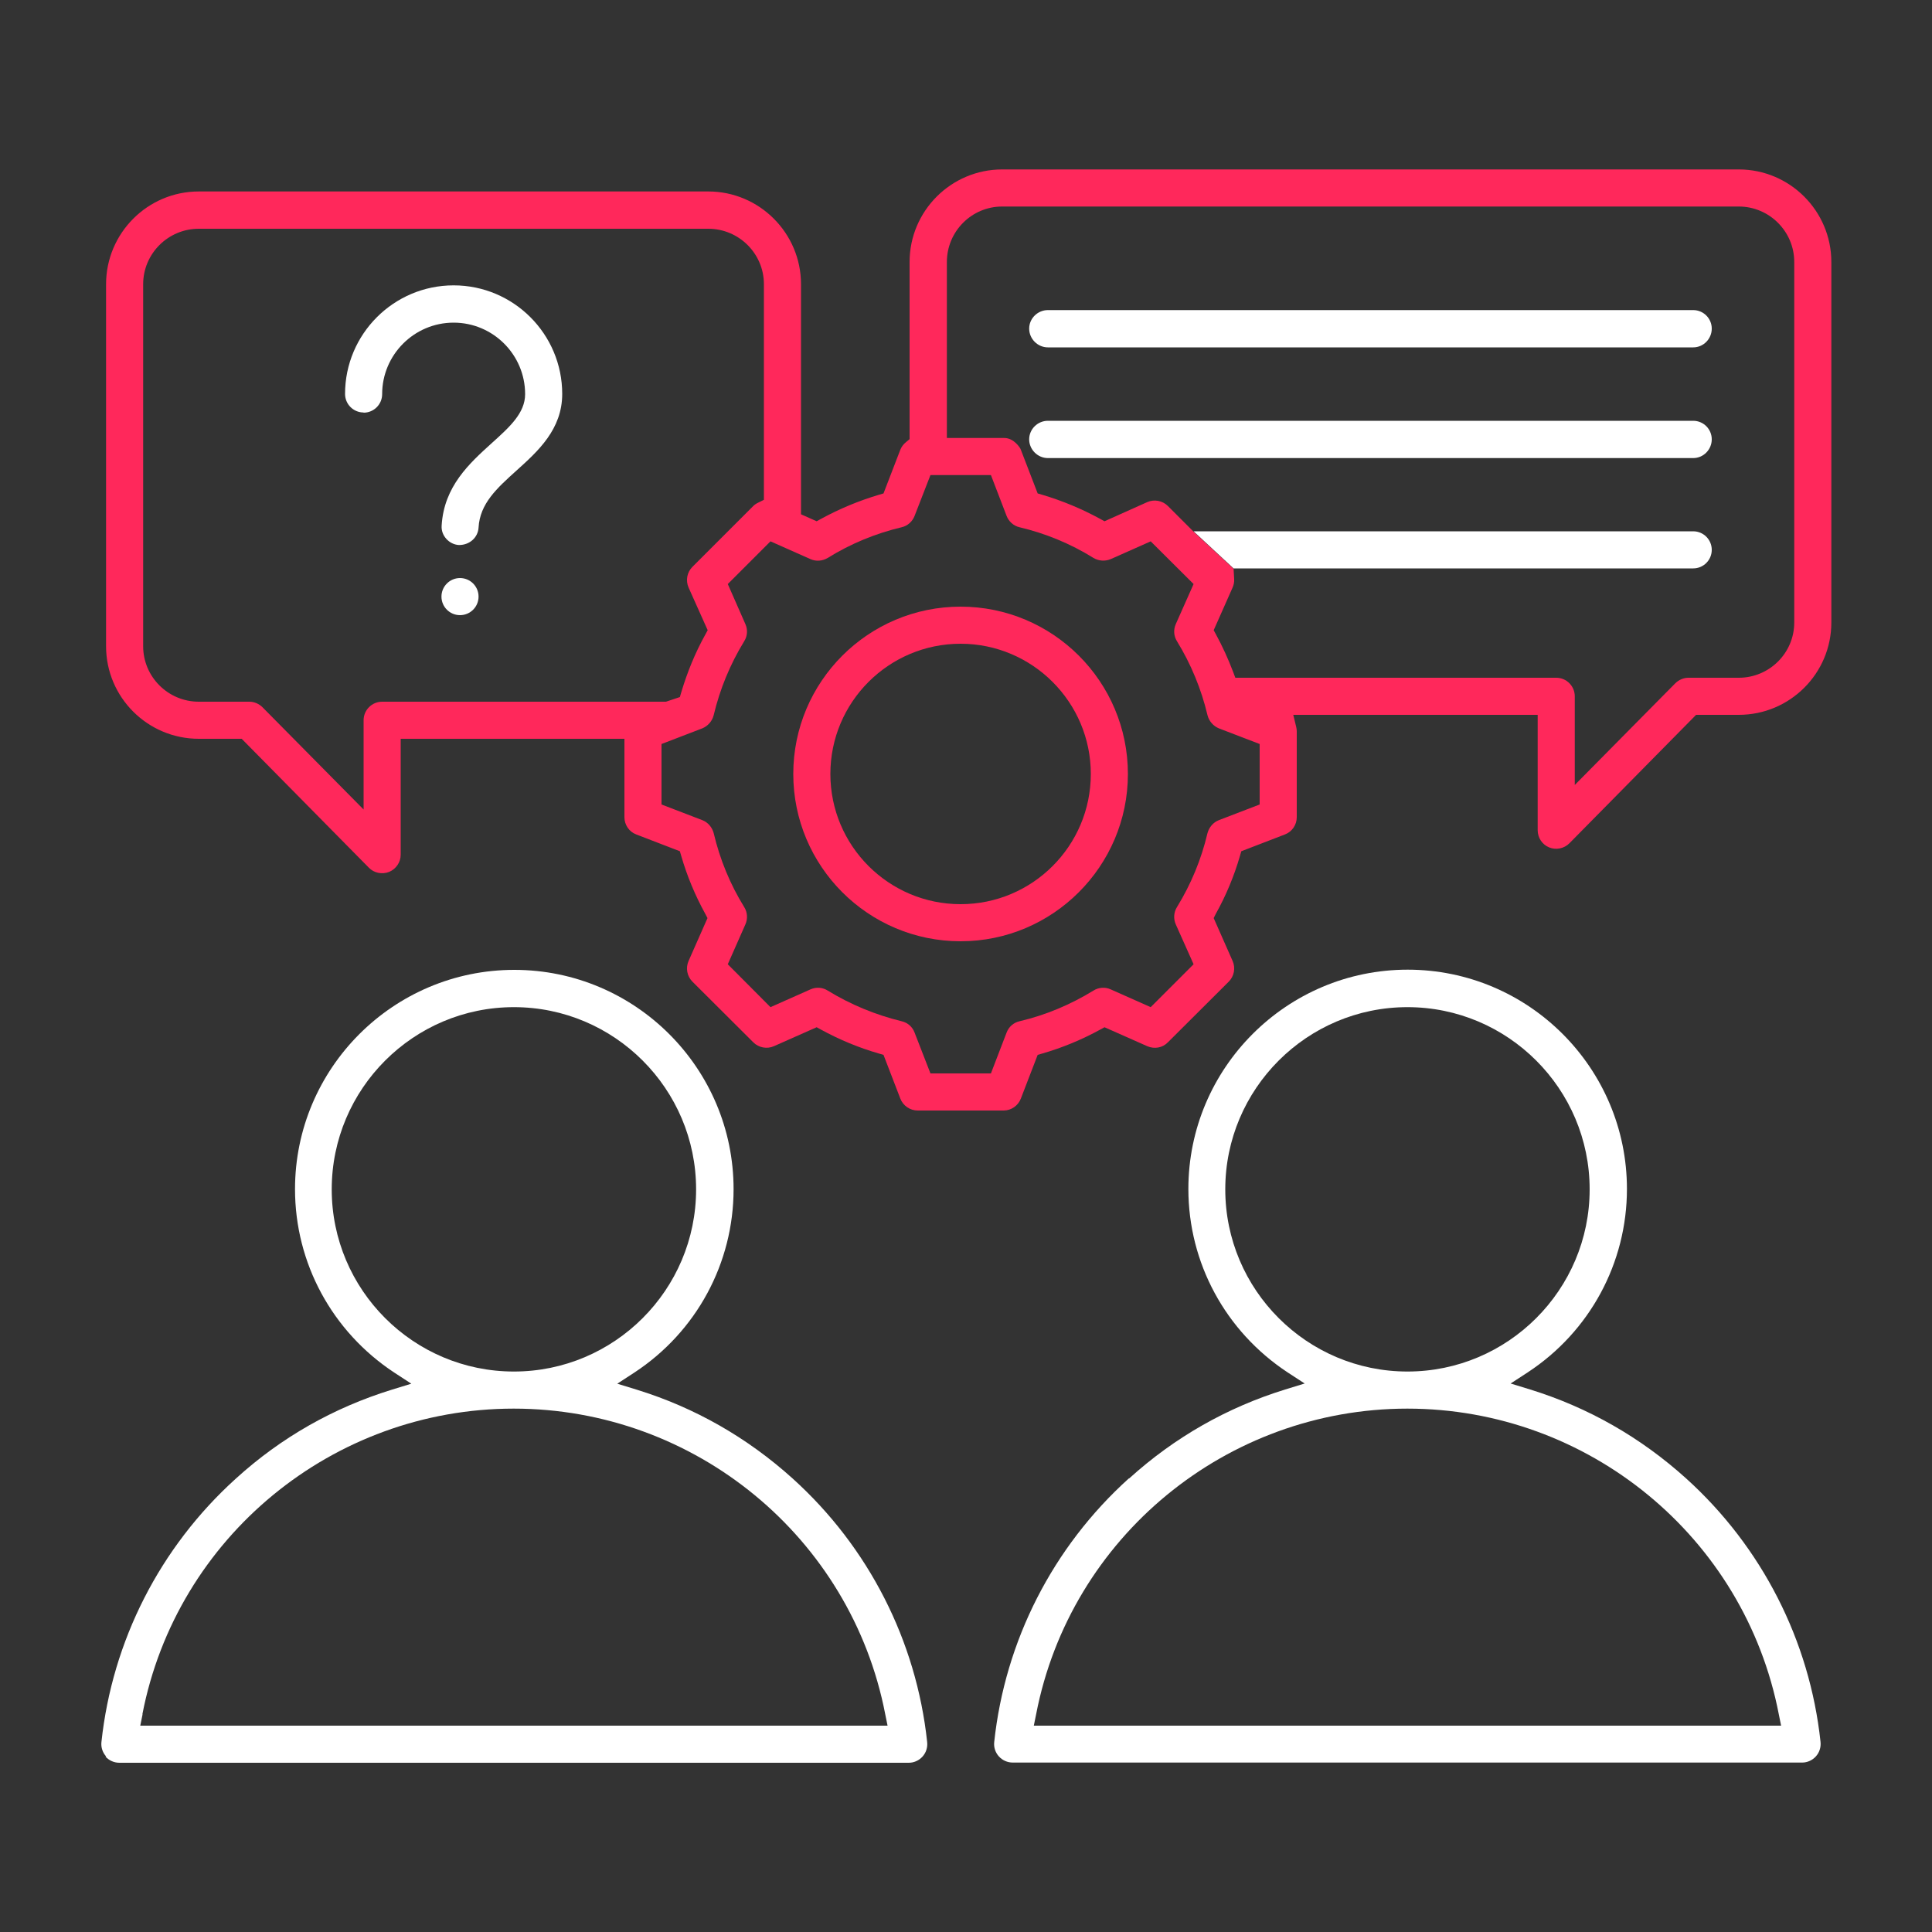 <?xml version="1.0" encoding="UTF-8"?>
<svg id="uuid-8453b075-5bee-4396-bcd2-9297aa3712ac" data-name="Calque 1" xmlns="http://www.w3.org/2000/svg" viewBox="0 0 100 100">
  <rect x="0" y="0" width="100" height="100" fill="#333333" stroke="none"/>
  <g>
    <path d="M23.81,29.92c-.53,0-.96.43-.96.96s.43.96.96.96.96-.43.96-.96-.43-.96-.96-.96Z" fill="#fff"/>
    <path d="M18.82,21.36c.53,0,.96-.43.96-.96,0-2.04,1.66-3.7,3.7-3.7s3.7,1.66,3.7,3.7c0,.98-.8,1.7-1.72,2.53-1.16,1.05-2.48,2.24-2.6,4.27-.02.26.07.5.24.69s.41.31.66.32h0c.56,0,.98-.4,1.01-.9.07-1.25.95-2.04,1.97-2.96,1.11-1,2.36-2.13,2.36-3.96,0-3.1-2.52-5.62-5.62-5.62s-5.62,2.52-5.62,5.62c0,.53.43.96.96.96Z" fill="#fff"/>
  </g>
  <path d="M49.72,48.72c4.77,0,8.66-3.88,8.66-8.66s-3.88-8.66-8.66-8.66-8.66,3.88-8.66,8.66,3.88,8.66,8.66,8.66ZM49.72,33.32c3.71,0,6.74,3.02,6.74,6.74s-3.02,6.74-6.74,6.74-6.74-3.02-6.74-6.74,3.02-6.74,6.74-6.74Z" fill="#ff285b"/>
  <path d="M90,8.77h-38.13c-2.64,0-4.79,2.15-4.79,4.79v9.17l-.18.15c-.14.11-.24.25-.3.4l-.87,2.26-.24.07c-1.04.31-2.05.73-3,1.25l-.22.12-.81-.36v-11.91c0-2.64-2.15-4.8-4.8-4.8H10.29c-2.65,0-4.8,2.16-4.8,4.8v18.74c0,2.64,2.15,4.79,4.8,4.79h2.22l6.58,6.67c.27.28.69.36,1.05.22.36-.15.6-.5.6-.89v-6h11.58v4.06c0,.39.24.75.61.89l2.26.87.07.24c.3,1.04.72,2.05,1.25,3.01l.11.21-.98,2.22c-.16.36-.08.79.2,1.07l3.15,3.14c.28.28.71.36,1.07.2l2.21-.98.22.12c.95.52,1.96.94,3,1.24l.24.07.87,2.26c.14.37.5.62.9.62h4.45c.39,0,.75-.25.89-.62l.87-2.26.24-.07c1.04-.3,2.05-.72,3-1.24l.22-.12,2.21.98c.37.16.79.09,1.07-.2l3.15-3.14c.28-.28.36-.71.2-1.07l-.98-2.22.11-.22c.53-.95.95-1.96,1.25-3l.07-.24,2.26-.87c.37-.14.61-.5.61-.89v-4.45c0-.07-.01-.14-.03-.23l-.15-.62h12.65v5.97c0,.39.23.74.59.89.36.15.78.06,1.05-.21l6.56-6.65h2.21c2.64,0,4.79-2.14,4.79-4.78V13.56c0-2.64-2.15-4.79-4.79-4.79ZM19.78,36.32c-.53,0-.96.43-.96.96v4.62l-5.23-5.29c-.18-.18-.43-.29-.68-.29h-2.62c-1.59,0-2.88-1.29-2.88-2.87V14.71c0-1.58,1.29-2.87,2.88-2.87h26.37c1.59,0,2.88,1.29,2.88,2.87v11.16l-.28.14c-.11.05-.2.11-.27.18l-3.15,3.15c-.28.28-.36.7-.2,1.07l.99,2.21-.12.22c-.53.95-.94,1.96-1.25,3l-.07.24-.72.24h-14.69ZM65.2,41.64l-2.11.81c-.29.11-.51.37-.59.67-.32,1.36-.85,2.64-1.58,3.83-.17.27-.19.61-.06.9l.92,2.06-2.22,2.22-2.07-.92c-.28-.13-.62-.11-.89.06-1.19.73-2.47,1.27-3.83,1.59-.31.07-.56.29-.67.59l-.81,2.11h-3.13l-.82-2.11c-.11-.3-.36-.52-.67-.59-1.35-.33-2.64-.86-3.83-1.59-.27-.17-.6-.19-.89-.06l-2.07.92-2.21-2.22.91-2.06c.13-.29.11-.63-.06-.9-.73-1.18-1.26-2.47-1.58-3.83-.08-.3-.3-.56-.59-.67l-2.11-.81v-3.13l2.11-.81c.29-.12.51-.37.59-.68.32-1.35.85-2.64,1.58-3.83.17-.27.19-.6.06-.89l-.91-2.07,2.21-2.21,2.07.92c.29.13.62.1.89-.06,1.19-.74,2.48-1.27,3.83-1.59.31-.07.56-.3.67-.59l.82-2.11h3.13l.81,2.11c.11.29.36.52.67.59,1.35.32,2.64.85,3.83,1.59.27.16.6.18.89.06l2.07-.92,2.22,2.21-.92,2.07c-.13.29-.11.62.06.89.73,1.19,1.26,2.48,1.58,3.83.08.31.3.56.59.68l2.11.81v3.13ZM51.95,22.67h-2.94v-9.11c0-1.58,1.28-2.87,2.86-2.87h38.13c1.58,0,2.87,1.29,2.87,2.87v18.66c0,1.58-1.29,2.86-2.87,2.86h-2.61c-.25,0-.5.11-.68.29l-5.2,5.26v-4.59c0-.53-.43-.96-.96-.96h-16.61l-.12-.32c-.25-.66-.55-1.31-.88-1.92l-.12-.22.98-2.21c.06-.14.09-.29.08-.44l-.03-.53-2.07-1.92-1.33-1.33c-.28-.28-.71-.36-1.07-.2l-2.21.99-.22-.12c-.95-.52-1.96-.94-3-1.25l-.24-.07-.89-2.31s-.32-.58-.87-.56Z" fill="#ff285b"/>
  <path d="M88.6,17.01c0,.53-.43.97-.96.97h-33.4c-.53,0-.97-.44-.97-.97s.44-.96.97-.96h33.4c.53,0,.96.43.96.96Z" fill="#fff"/>
  <path d="M88.6,22.74c0,.53-.43.97-.96.97h-33.4c-.53,0-.97-.44-.97-.97s.44-.96.97-.96h33.4c.53,0,.96.43.96.96Z" fill="#fff"/>
  <path d="M58.42,76.53c-3.93,3.55-6.4,8.4-6.96,13.64-.03.27.06.54.24.74.18.2.44.32.72.32h40.86c.27,0,.53-.12.71-.32.18-.2.27-.47.24-.75-.56-5.24-3.03-10.09-6.96-13.64-2.35-2.12-5.06-3.67-8.07-4.6l-1.01-.31.89-.58c3.21-2.11,5.13-5.66,5.13-9.49,0-6.26-5.09-11.35-11.35-11.35s-11.35,5.09-11.35,11.35c0,3.83,1.92,7.37,5.13,9.49l.89.58-1.01.31c-3.01.93-5.73,2.48-8.07,4.6ZM63.42,61.56c0-5.2,4.23-9.43,9.43-9.43s9.43,4.23,9.43,9.43-4.23,9.43-9.43,9.43c-5.2,0-9.43-4.23-9.43-9.43ZM72.84,72.91c9.37,0,17.46,6.65,19.23,15.82l.12.59h-38.68l.12-.59c1.77-9.17,9.86-15.82,19.22-15.82Z" fill="#fff"/>
  <path d="M5.46,90.92c.18.2.44.32.72.32h40.86c.27,0,.53-.12.71-.32.18-.2.27-.47.24-.75-.56-5.24-3.03-10.09-6.96-13.64-2.35-2.12-5.06-3.67-8.07-4.6l-1.01-.31.89-.58c3.21-2.11,5.13-5.66,5.13-9.49,0-6.26-5.09-11.35-11.35-11.35s-11.35,5.09-11.35,11.35c0,3.83,1.92,7.37,5.13,9.49l.89.58-1.01.31c-3.01.93-5.73,2.47-8.07,4.6-3.93,3.55-6.4,8.4-6.96,13.64-.03.27.06.54.24.74ZM17.17,61.56c0-5.2,4.23-9.43,9.43-9.43s9.43,4.23,9.43,9.43-4.23,9.43-9.43,9.43c-5.2,0-9.43-4.23-9.43-9.43ZM7.37,88.73c1.77-9.17,9.86-15.82,19.22-15.82,9.37,0,17.46,6.65,19.23,15.82l.12.59H7.26l.12-.59Z" fill="#fff"/>
  <path d="M88.6,28.46c0,.53-.43.96-.96.96h-23.79l-2.07-1.92h25.86c.53,0,.96.43.96.96Z" fill="#fff"/>
  <path d="M63.94,35.07s.27,1.04.69,1.23,2.32.7,2.32.7" fill="none"/>
</svg>